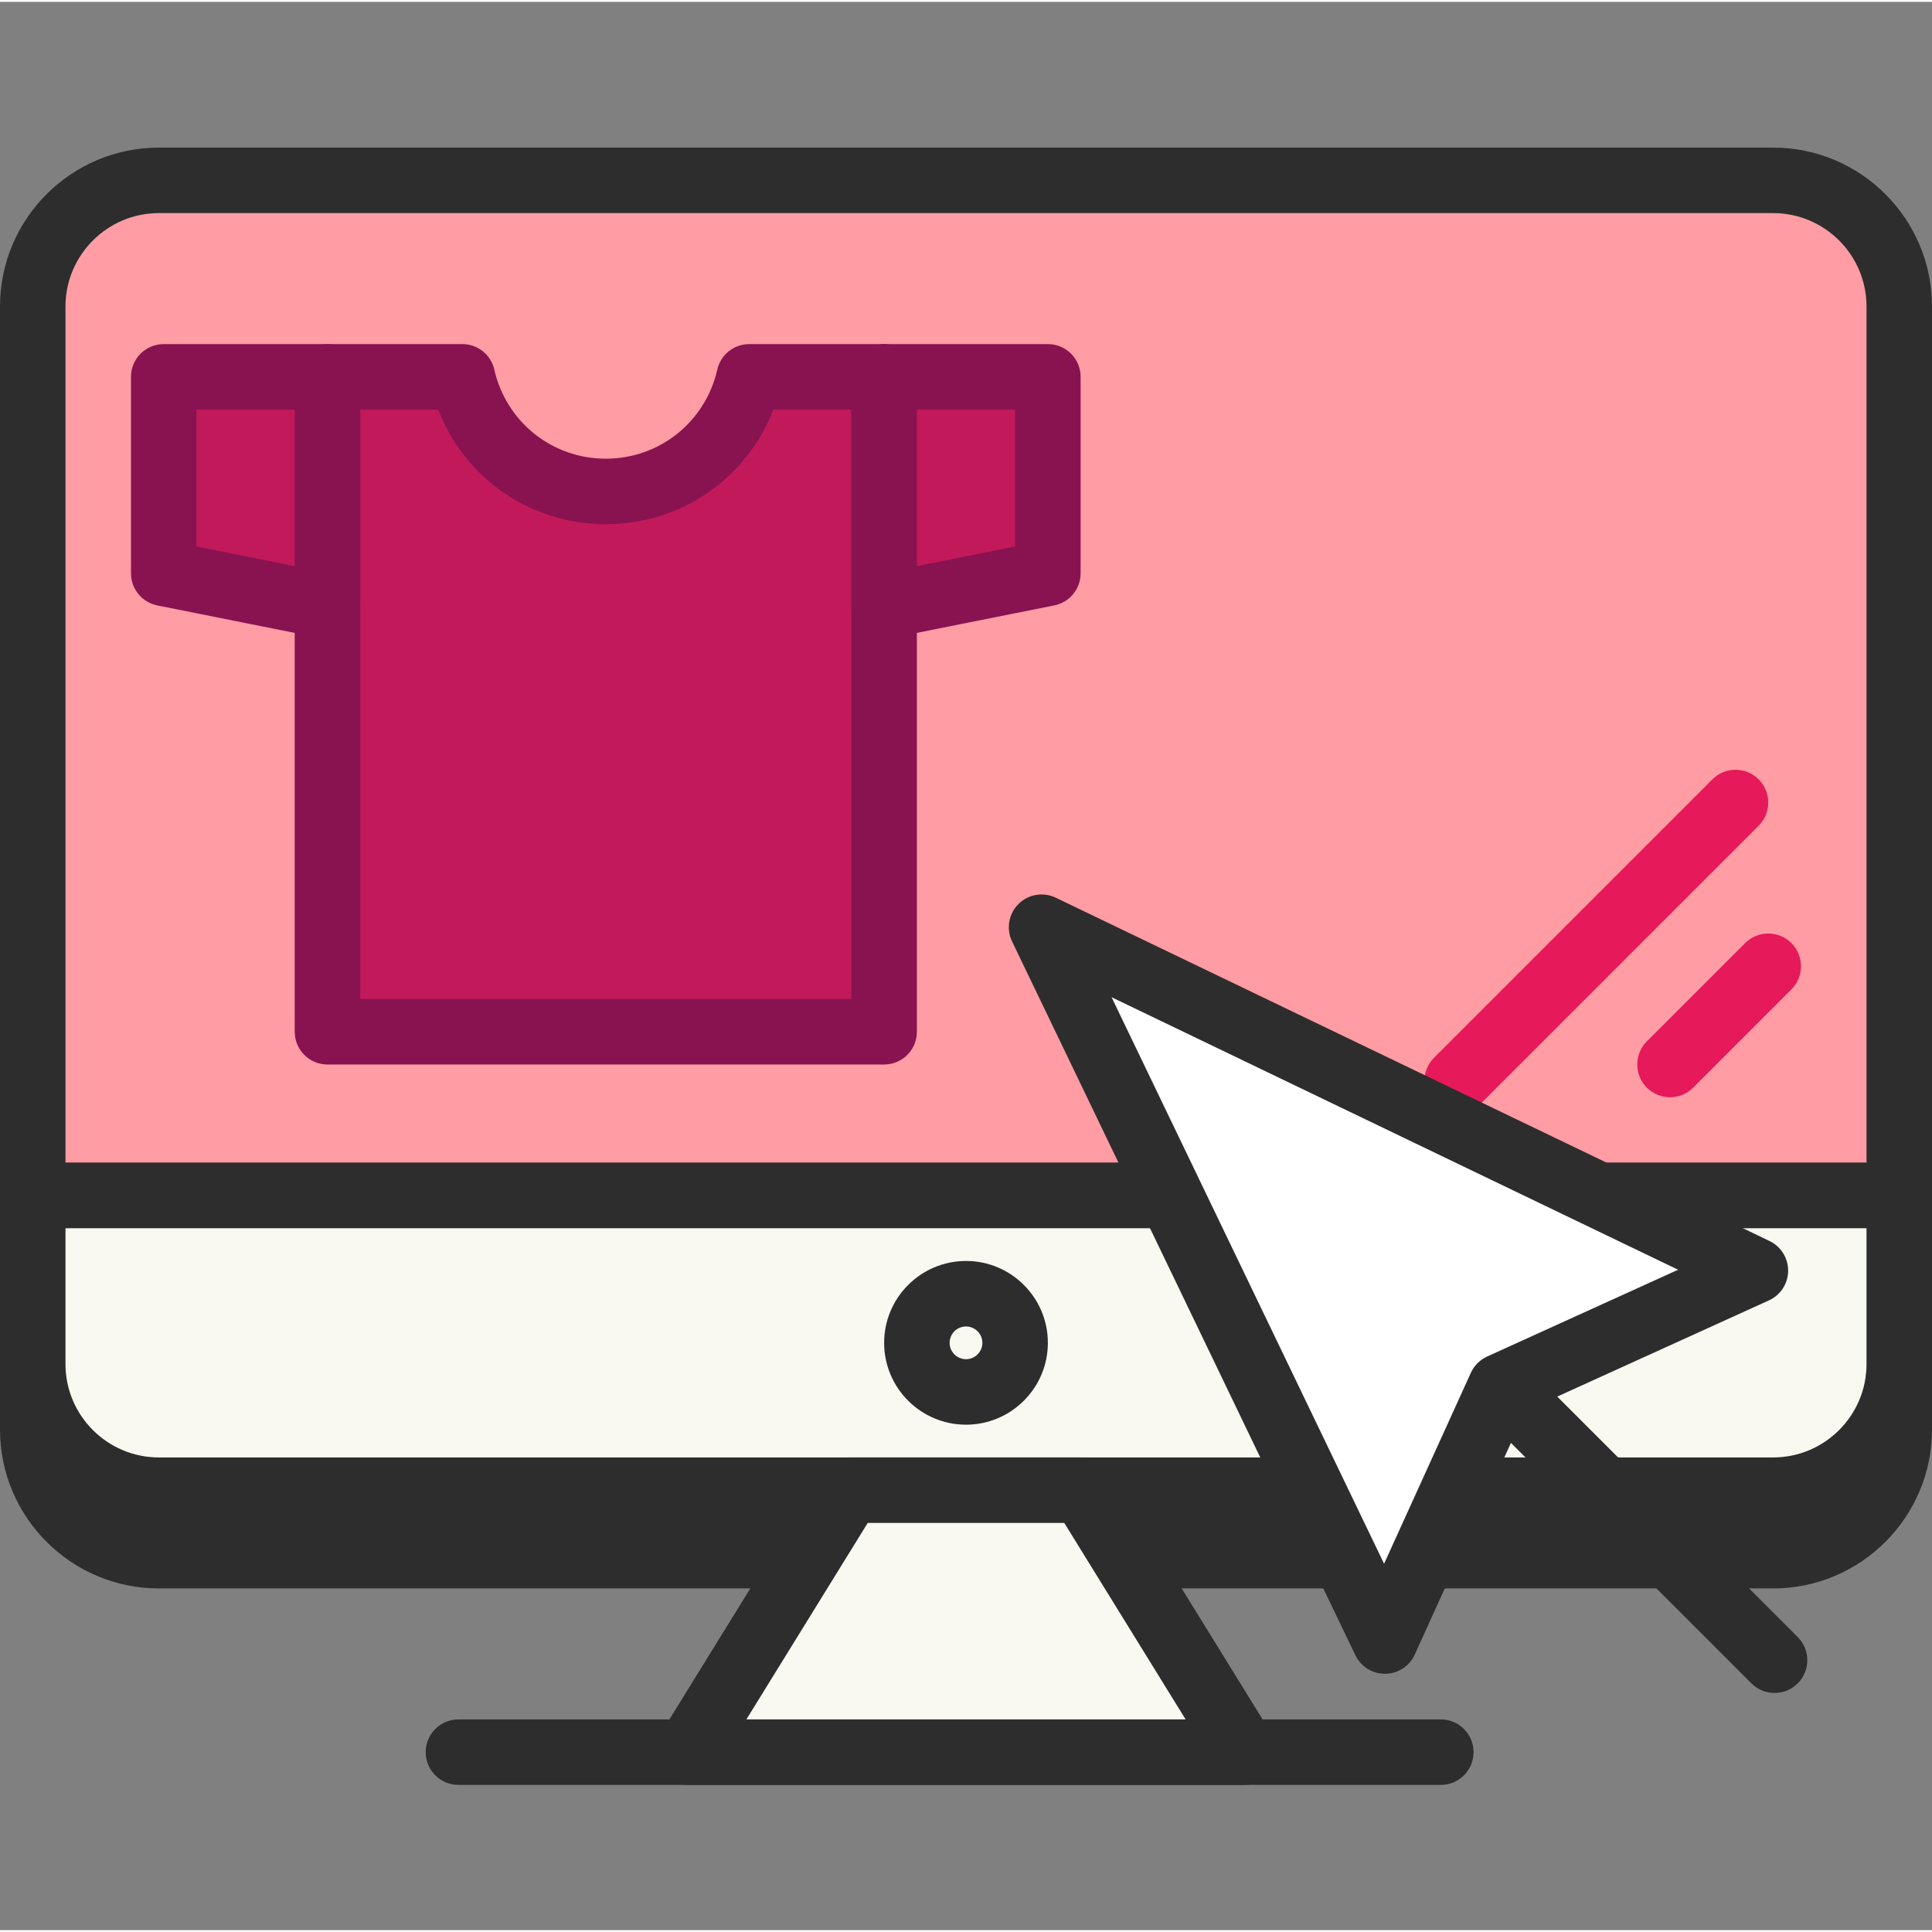 <svg height="402pt" viewBox="0 -30 402.773 402" width="402pt" xmlns="http://www.w3.org/2000/svg"><rect x="0" y="-30" width="402.773" height="402" fill="#808080" stroke="none"/><path d="m369.656 293.934h-336.539c-14.52 0-26.289-11.77-26.289-26.289v-35.152h389.117v35.152c0 14.52-11.77 26.289-26.289 26.289zm0 0" fill="#2d2d2d"/><path d="m369.652 300.762h-336.531c-18.262 0-33.121-14.863-33.121-33.121v-35.148c0-3.773 3.055-6.824 6.828-6.824h389.117c3.773 0 6.828 3.051 6.828 6.824v35.148c0 18.258-14.859 33.121-33.121 33.121zm-356-61.441v28.32c0 10.734 8.734 19.465 19.469 19.465h336.531c10.734 0 19.469-8.73 19.469-19.465v-28.32zm0 0" fill="#2d2d2d"/><path d="m395.945 218.84h-389.117v-185.336c0-14.52 11.77-26.289 26.289-26.289h336.539c14.52 0 26.289 11.77 26.289 26.289zm0 0" fill="#ff9ca4"/><path d="m395.945 225.668h-389.117c-3.773 0-6.828-3.055-6.828-6.828v-185.332c0-18.262 14.859-33.121 33.121-33.121h336.531c18.262 0 33.121 14.859 33.121 33.121v185.332c0 3.773-3.055 6.828-6.828 6.828zm-382.293-13.656h375.469v-178.504c0-10.734-8.734-19.469-19.469-19.469h-336.531c-10.734 0-19.469 8.734-19.469 19.469zm0 0" fill="#2d2d2d"/><path d="m369.656 280.281h-336.539c-14.52 0-26.289-11.773-26.289-26.289v-35.152h389.117v35.152c0 14.516-11.77 26.289-26.289 26.289zm0 0" fill="#f9f9f1"/><path d="m369.652 287.105h-336.531c-18.262 0-33.121-14.859-33.121-33.117v-35.148c0-3.773 3.055-6.828 6.828-6.828h389.117c3.773 0 6.828 3.055 6.828 6.828v35.148c0 18.258-14.859 33.117-33.121 33.117zm-356-61.438v28.32c0 10.73 8.734 19.465 19.469 19.465h336.531c10.734 0 19.469-8.734 19.469-19.465v-28.32zm0 0" fill="#2d2d2d"/><path d="m201.387 266.625c-9.414 0-17.066-7.652-17.066-17.066 0-9.414 7.652-17.066 17.066-17.066 9.414 0 17.066 7.652 17.066 17.066 0 9.414-7.652 17.066-17.066 17.066zm0-20.477c-1.879 0-3.414 1.531-3.414 3.41 0 1.883 1.535 3.414 3.414 3.414 1.879 0 3.414-1.531 3.414-3.414 0-1.879-1.535-3.41-3.414-3.41zm0 0" fill="#2d2d2d"/><path d="m259.414 334.895h-116.055l33.734-54.613h48.586zm0 0" fill="#f9f9f1"/><path d="m259.414 341.719h-116.055c-2.473 0-4.754-1.34-5.961-3.5-1.203-2.16-1.145-4.805.156-6.914l33.734-54.613c1.238-2.012 3.441-3.238 5.805-3.238h48.586c2.367 0 4.57 1.227 5.809 3.238l33.734 54.613c1.301 2.105 1.359 4.754.152 6.914s-3.488 3.5-5.961 3.5zm-103.812-13.652h91.57l-25.297-40.961h-40.977zm0 0" fill="#2d2d2d"/><path d="m303.785 201.773c-1.746 0-3.492-.668-4.824-2-2.668-2.668-2.668-6.988 0-9.652l58.027-58.027c2.664-2.668 6.984-2.668 9.652 0 2.664 2.664 2.664 6.988 0 9.652l-58.027 58.027c-1.332 1.332-3.082 2-4.828 2zm0 0" fill="#e6195a"/><path d="m348.16 198.359c-1.746 0-3.492-.668-4.828-2-2.664-2.664-2.664-6.988 0-9.652l20.48-20.48c2.668-2.664 6.988-2.664 9.652 0 2.668 2.668 2.668 6.988 0 9.652l-20.477 20.48c-1.336 1.332-3.082 2-4.828 2zm0 0" fill="#e6195a"/><path d="m300.375 341.719h-204.801c-3.773 0-6.828-3.051-6.828-6.824 0-3.773 3.055-6.828 6.828-6.828h204.801c3.773 0 6.824 3.055 6.824 6.828 0 3.773-3.051 6.824-6.824 6.824zm0 0" fill="#2d2d2d"/><path d="m217.141 162.914 71.578 148.812 24.137-53.098 53.098-24.137zm0 0" fill="#fff"/><path d="m288.719 318.555c-2.617 0-5.012-1.5-6.152-3.867l-71.578-148.812c-1.254-2.613-.727-5.734 1.328-7.789 2.051-2.059 5.172-2.578 7.785-1.324l148.812 71.578c2.387 1.156 3.891 3.582 3.867 6.227-.027 2.656-1.59 5.047-4 6.141l-50.773 23.074-23.074 50.773c-1.094 2.414-3.488 3.973-6.141 4-.027 0-.047 0-.074 0zm-56.984-141.047 56.812 118.105 18.094-39.812c.68-1.5 1.887-2.707 3.387-3.387l39.812-18.094zm0 0" fill="#2d2d2d"/><path d="m369.953 322.555c-1.746 0-3.492-.668-4.824-2l-52.273-52.273c-2.668-2.668-2.668-6.988 0-9.652 2.664-2.668 6.984-2.668 9.652 0l52.273 52.273c2.664 2.664 2.664 6.984 0 9.652-1.336 1.332-3.082 2-4.828 2zm0 0" fill="#2d2d2d"/><path d="m156.191 48.172c-3.109 13.672-15.285 23.895-29.898 23.895s-26.785-10.223-29.898-23.895h-28.129v136.535h116.055v-136.535zm0 0" fill="#c2195b" fill-rule="evenodd"/><path d="m184.32 191.535h-116.055c-3.773 0-6.824-3.055-6.824-6.828v-136.535c0-3.773 3.051-6.824 6.824-6.824h28.125c3.188 0 5.949 2.207 6.656 5.312 2.492 10.938 12.051 18.578 23.246 18.578 11.195 0 20.754-7.641 23.246-18.578.707-3.105 3.469-5.312 6.652-5.312h28.129c3.773 0 6.828 3.051 6.828 6.824v136.535c0 3.773-3.055 6.828-6.828 6.828zm-109.227-13.656h102.398v-122.879h-16.266c-5.527 14.309-19.199 23.895-34.934 23.895s-29.406-9.586-34.934-23.895h-16.266zm0 0" fill="#881350"/><path d="m68.266 95.961-34.133-6.828v-40.961h34.133zm0 0" fill="#c2195b" fill-rule="evenodd"/><path d="m68.266 102.785c-.445 0-.891-.043-1.34-.133l-34.133-6.824c-3.188-.641-5.484-3.441-5.484-6.695v-40.961c0-3.773 3.051-6.824 6.824-6.824h34.133c3.773 0 6.828 3.051 6.828 6.824v47.789c0 2.047-.922 3.98-2.5 5.281-1.227 1.004-2.762 1.543-4.328 1.543zm-27.305-19.246 20.48 4.094v-32.633h-20.48zm0 0" fill="#881350"/><path d="m218.453 89.133-34.133 6.828v-47.789h34.133zm0 0" fill="#c2195b" fill-rule="evenodd"/><path d="m184.32 102.785c-1.566 0-3.102-.539-4.328-1.543-1.578-1.301-2.5-3.234-2.5-5.281v-47.789c0-3.773 3.055-6.824 6.828-6.824h34.133c3.773 0 6.828 3.051 6.828 6.824v40.961c0 3.254-2.301 6.055-5.488 6.695l-34.133 6.824c-.449.09-.895.133-1.34.133zm34.133-13.652h.066zm-27.305-34.133v32.633l20.477-4.094v-28.539zm0 0" fill="#881350"/></svg>